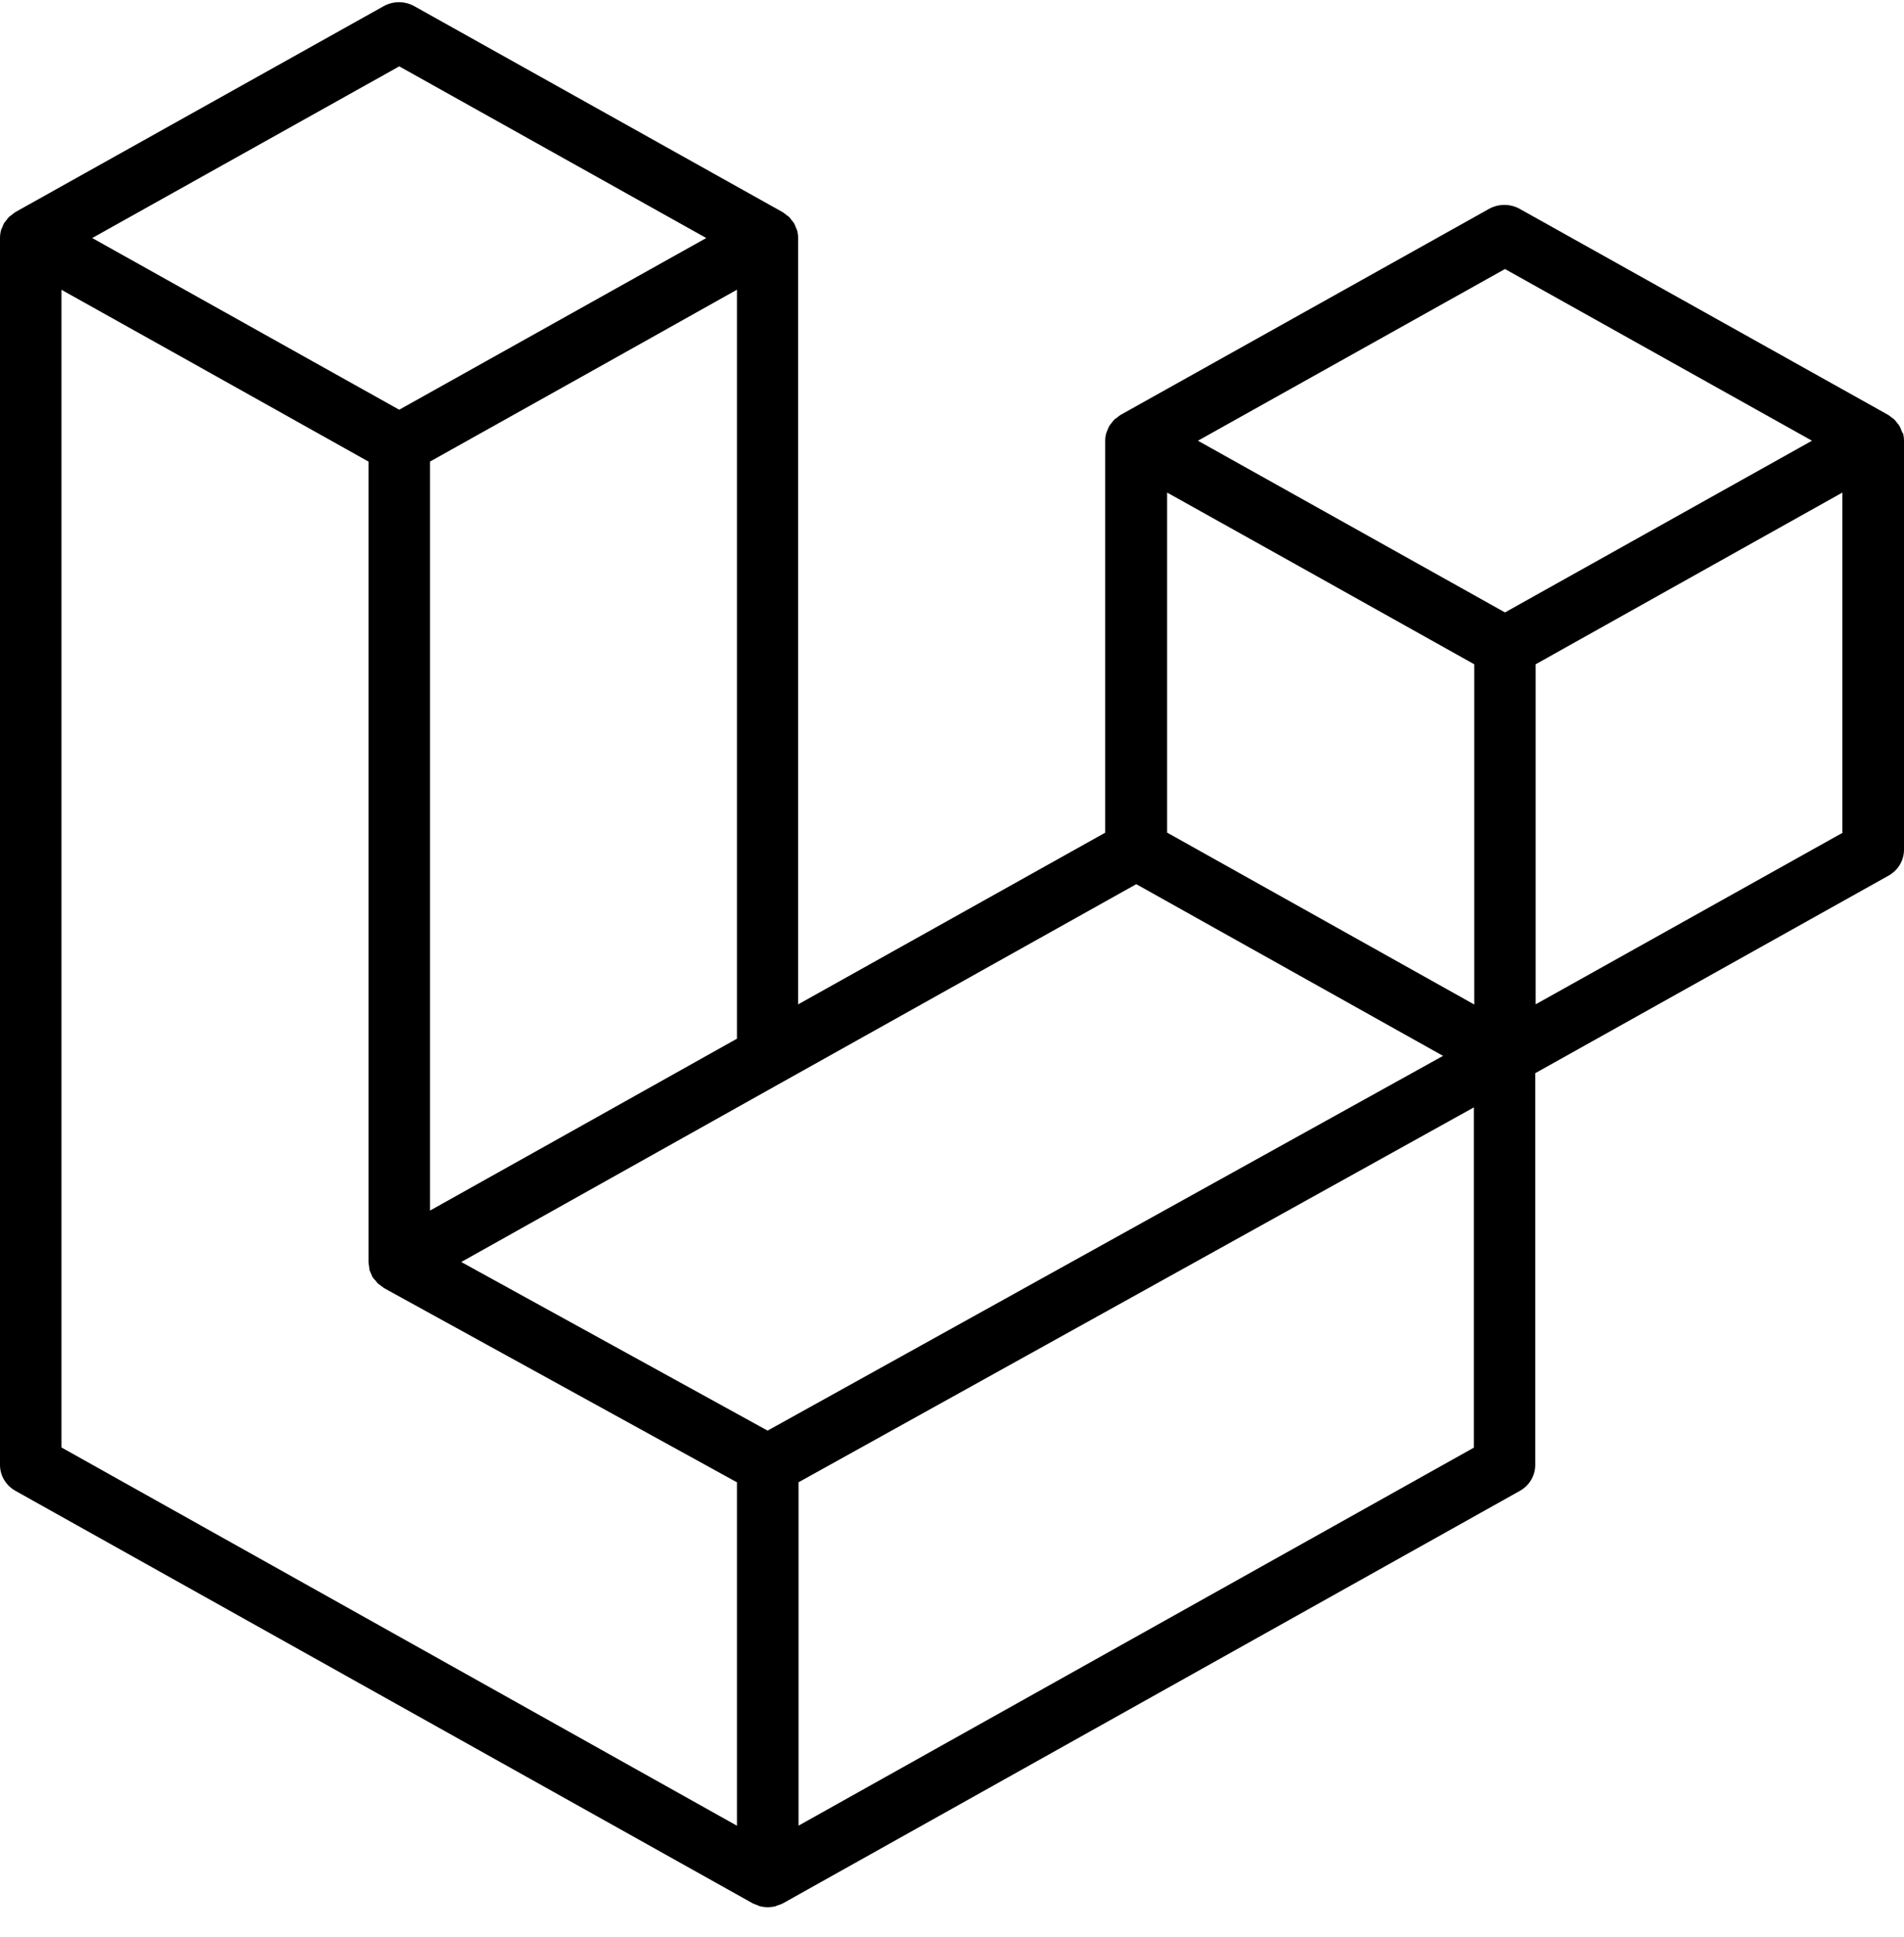 <svg width="60" height="61" viewBox="0 0 60 61" fill="none" xmlns="http://www.w3.org/2000/svg">
<path d="M59.967 13.639C59.989 13.719 60 13.801 60 13.884V26.764C60 26.929 59.955 27.091 59.87 27.234C59.785 27.377 59.662 27.496 59.515 27.578L48.38 33.801V46.137C48.381 46.302 48.337 46.463 48.254 46.606C48.17 46.749 48.049 46.868 47.903 46.952L24.679 59.944C24.625 59.971 24.568 59.994 24.51 60.012C24.488 60.012 24.467 60.032 24.445 60.038C24.282 60.08 24.111 60.08 23.948 60.038C23.921 60.038 23.898 60.017 23.872 60.007C23.817 59.99 23.764 59.969 23.713 59.944L0.485 46.955C0.338 46.872 0.215 46.753 0.13 46.61C0.045 46.467 -8.43562e-05 46.304 1.19241e-07 46.139V7.498C1.78471e-05 7.415 0.011 7.332 0.033 7.251C0.033 7.225 0.057 7.2 0.067 7.172C0.083 7.122 0.104 7.074 0.129 7.027C0.149 6.998 0.172 6.97 0.196 6.944C0.222 6.905 0.25 6.869 0.282 6.834C0.312 6.808 0.344 6.785 0.377 6.763C0.408 6.734 0.442 6.708 0.477 6.684L12.089 0.195C12.236 0.113 12.403 0.069 12.572 0.069C12.742 0.069 12.909 0.113 13.056 0.195L24.667 6.684C24.704 6.709 24.74 6.736 24.774 6.765C24.806 6.787 24.838 6.81 24.868 6.836C24.899 6.87 24.929 6.907 24.955 6.945C24.979 6.972 25.001 7 25.02 7.029C25.046 7.075 25.067 7.124 25.084 7.174C25.094 7.2 25.111 7.225 25.118 7.254C25.14 7.334 25.151 7.417 25.151 7.5V31.634L34.828 26.226V13.883C34.828 13.8 34.84 13.718 34.862 13.639C34.87 13.611 34.886 13.586 34.895 13.558C34.913 13.508 34.934 13.46 34.959 13.413C34.976 13.382 35.003 13.357 35.024 13.329C35.05 13.291 35.08 13.254 35.111 13.22C35.141 13.194 35.172 13.17 35.205 13.149C35.239 13.12 35.275 13.093 35.312 13.068L46.923 6.579C47.071 6.497 47.237 6.454 47.407 6.454C47.577 6.454 47.743 6.497 47.891 6.579L59.502 13.068C59.54 13.093 59.576 13.12 59.61 13.149C59.641 13.172 59.675 13.194 59.703 13.22C59.734 13.255 59.763 13.291 59.79 13.329C59.814 13.356 59.836 13.384 59.855 13.413C59.881 13.46 59.902 13.508 59.919 13.558C59.932 13.584 59.943 13.611 59.952 13.639H59.967ZM58.058 26.22V15.514L53.994 17.787L48.393 20.922V31.632L58.074 26.224L58.058 26.22ZM46.446 45.595V34.878L40.924 37.942L25.164 46.686V57.501L46.446 45.595ZM1.936 9.125V45.589L23.223 57.503V46.687L12.105 40.572C12.04 40.523 11.974 40.475 11.909 40.427C11.88 40.396 11.854 40.362 11.829 40.328C11.799 40.299 11.771 40.268 11.745 40.235C11.725 40.197 11.708 40.158 11.694 40.118C11.676 40.084 11.661 40.049 11.648 40.013C11.638 39.967 11.632 39.921 11.629 39.875C11.62 39.836 11.614 39.796 11.612 39.756V14.538L6 11.397L1.936 9.127V9.125ZM12.583 2.089L2.906 7.497L12.58 12.905L22.256 7.497L12.58 2.089H12.583ZM17.616 35.855L23.223 32.715V9.125L19.166 11.398L13.55 14.538V38.129L17.616 35.855ZM47.426 8.473L37.75 13.881L47.426 19.289L57.1 13.881L47.426 8.473ZM46.457 20.922L40.843 17.782L36.779 15.514V26.224L42.392 29.364L46.457 31.638V20.922ZM24.189 45.059L38.38 37.188L45.474 33.256L35.807 27.848L24.672 34.073L14.535 39.748L24.189 45.059Z" fill="black"/>
</svg>
